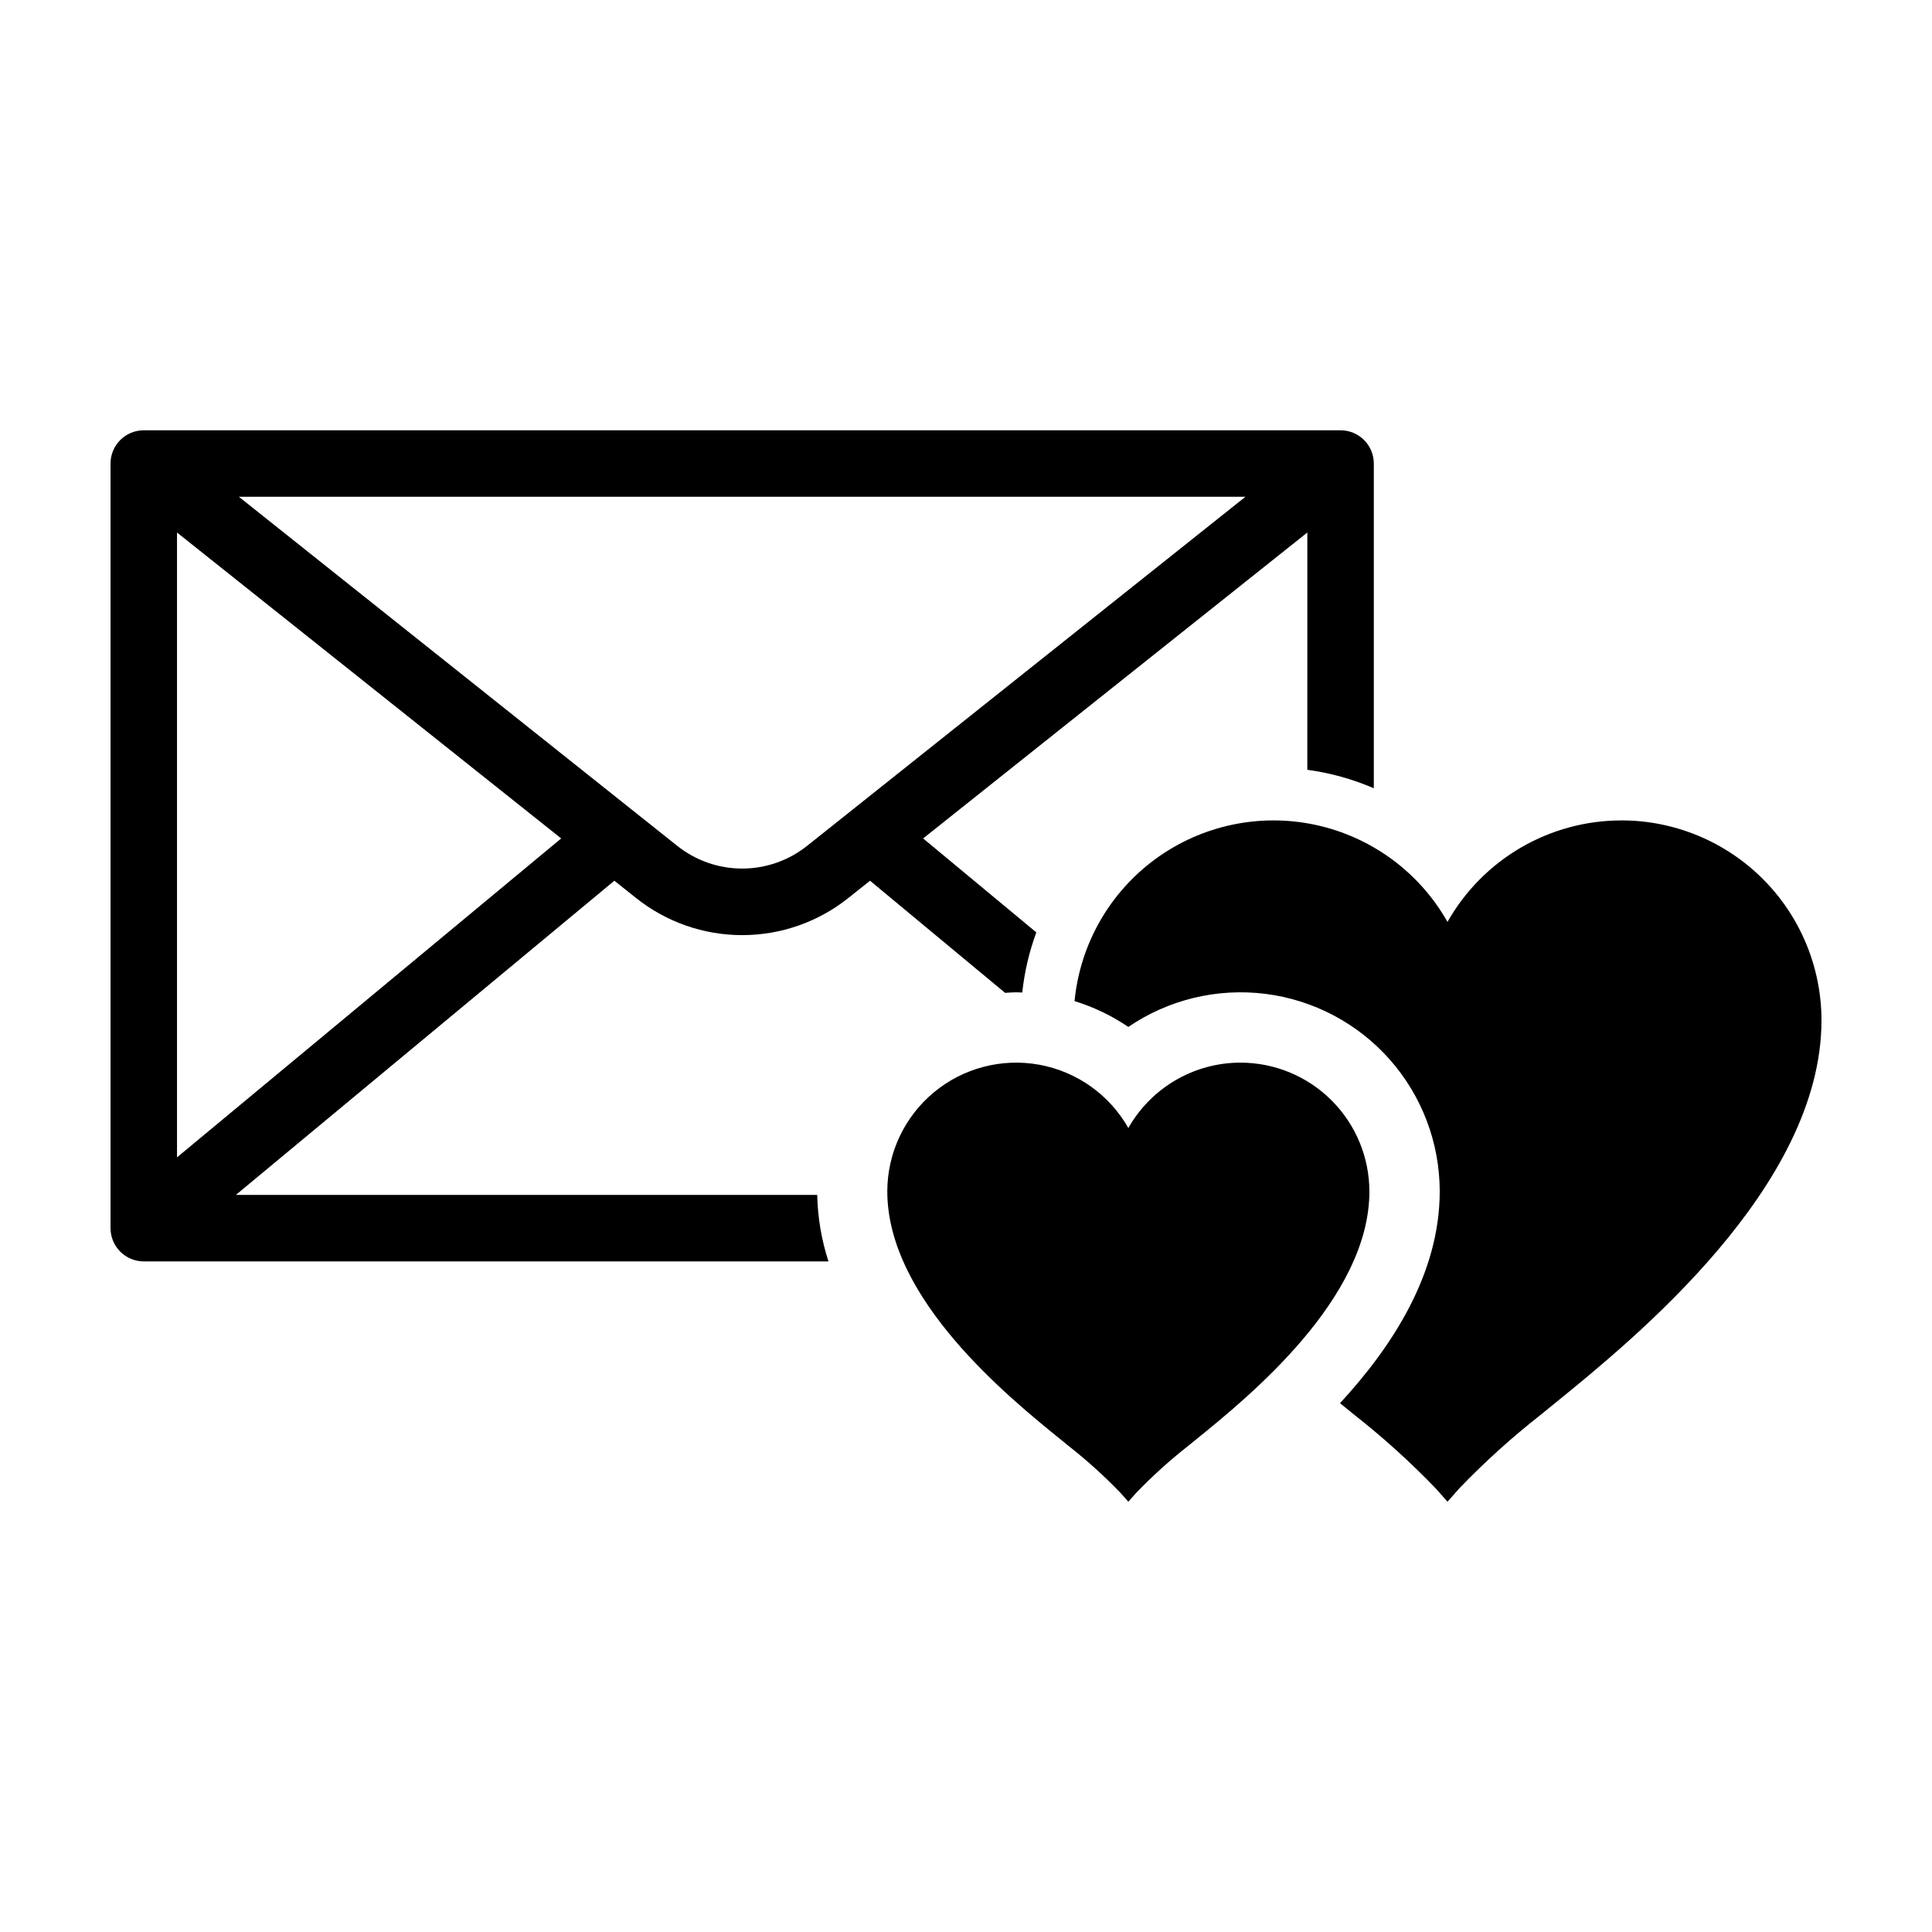 <?xml version="1.0" encoding="UTF-8"?>
<!-- Uploaded to: SVG Repo, www.svgrepo.com, Generator: SVG Repo Mixer Tools -->
<svg fill="#000000" width="800px" height="800px" version="1.1" viewBox="144 144 512 512" xmlns="http://www.w3.org/2000/svg">
 <g>
  <path d="m472.75 425.61c-6.047 0-11.984 1.605-17.207 4.652-5.223 3.043-9.543 7.422-12.52 12.68-4.988-8.812-13.629-14.957-23.59-16.777-9.965-1.816-20.219 0.879-28 7.363-7.777 6.481-12.281 16.082-12.289 26.207 0 28.461 32.016 54.441 45.688 65.539 0.801 0.648 1.543 1.25 2.219 1.805 4.93 3.867 9.59 8.074 13.934 12.59l2.035 2.301 2.035-2.301h0.004c4.348-4.516 9.004-8.723 13.938-12.59 0.676-0.551 1.418-1.156 2.219-1.805 13.672-11.094 45.688-37.078 45.688-65.539h-0.004c-0.012-9.051-3.617-17.727-10.016-24.121-6.402-6.398-15.082-9.996-24.133-10.004z"/>
  <path d="m573.73 361.42c-9.383-0.004-18.594 2.488-26.699 7.211-8.105 4.727-14.809 11.52-19.43 19.684-7.445-13.164-20.156-22.516-34.934-25.703-14.781-3.191-30.219 0.09-42.426 9.008-12.207 8.922-20.02 22.633-21.473 37.684 5.066 1.559 9.871 3.863 14.254 6.844 10.625-7.246 23.531-10.363 36.293-8.77 12.762 1.598 24.5 7.801 33.012 17.441s13.211 22.059 13.215 34.918c0 21.941-12.734 41.281-26.426 56.121l0.254 0.207c1.242 1.008 2.394 1.941 3.441 2.801 7.656 6 14.883 12.527 21.629 19.535l3.16 3.57 3.16-3.57h-0.004c6.746-7.008 13.973-13.535 21.629-19.535 1.047-0.859 2.199-1.793 3.441-2.801 21.211-17.215 70.887-57.531 70.887-101.7-0.02-14.043-5.609-27.504-15.543-37.43-9.934-9.93-23.398-15.512-37.441-15.52z"/>
  <path d="m413.29 406.97c0.543 0 1.078 0.047 1.621 0.062 0.578-5.445 1.828-10.797 3.727-15.934l-30-24.906 101.82-81.074-0.004 62.883c6.07 0.82 12 2.469 17.621 4.898v-86.059c0-2.336-0.93-4.578-2.582-6.231-1.652-1.652-3.891-2.578-6.231-2.578h-317.16c-2.336 0-4.578 0.926-6.231 2.578-1.652 1.652-2.578 3.894-2.578 6.231v202.63c0 2.336 0.926 4.578 2.578 6.231 1.652 1.652 3.894 2.582 6.231 2.582h181.45c-1.848-5.699-2.852-11.633-2.981-17.621h-154.06l100.3-83.262 5.637 4.488c8.012 6.43 17.973 9.93 28.242 9.93s20.234-3.5 28.242-9.93l5.637-4.488 35.797 29.715c0.977-0.055 1.945-0.148 2.938-0.148zm-222.38 43.742v-165.59l101.81 81.074zm167.04-82.602h-0.004c-4.898 3.926-10.988 6.066-17.266 6.066-6.277 0-12.367-2.141-17.266-6.066l-116.11-92.461h266.75z"/>
 </g>
</svg>
